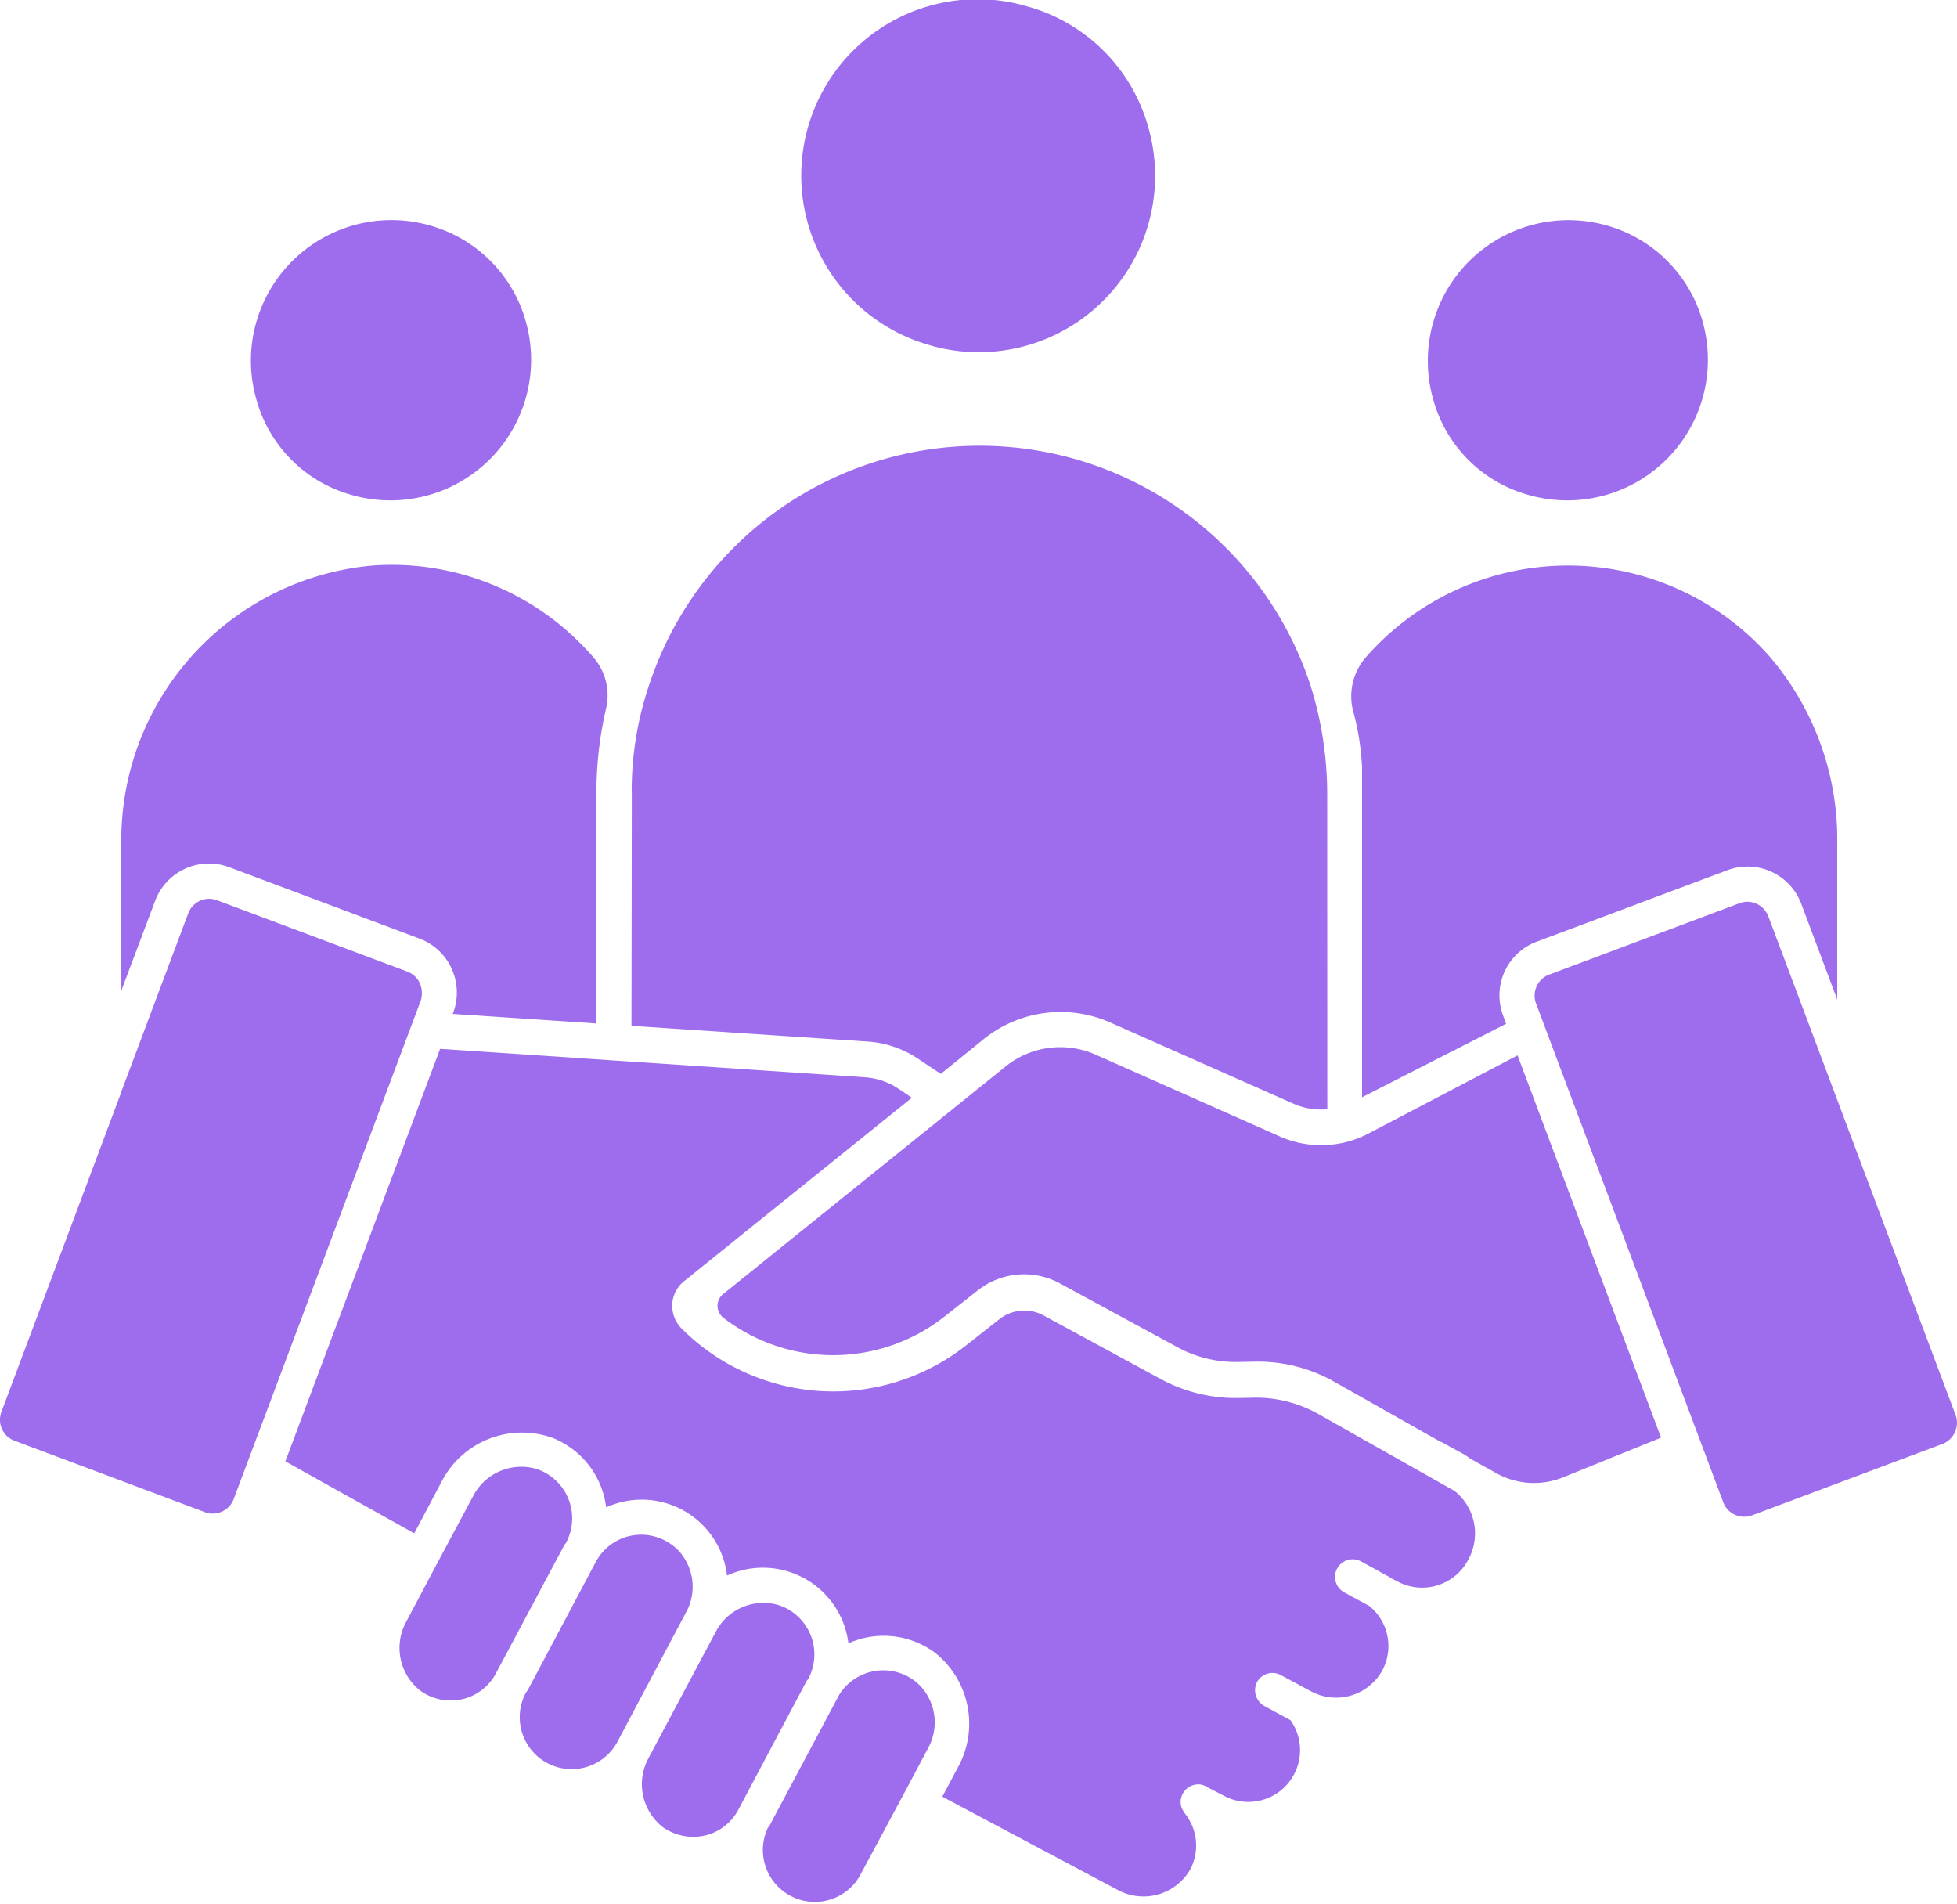 <svg xmlns="http://www.w3.org/2000/svg" width="94.219" height="91.669" viewBox="0 0 94.219 91.669">
  <g id="noun-team-7450705" transform="translate(-24.165 -17.333)">
    <path id="Path_5836" data-name="Path 5836" d="M36.663,52.228a1.059,1.059,0,0,0-.6-.559l-9.166-3.437a1.075,1.075,0,0,0-1.387.63L22.24,57.578v.016L16.516,72.863a1.075,1.075,0,0,0,.63,1.387l9.166,3.437a1.075,1.075,0,0,0,1.387-.63l9.013-24.012a1.235,1.235,0,0,0-.049-.817Z" transform="translate(7.717 12.438)" fill="#9d6ded"/>
    <path id="Path_5837" data-name="Path 5837" d="M38.077,71.432c.027-.055.071-.082.1-.143a2.5,2.5,0,0,0-1.431-3.536,2.608,2.608,0,0,0-3.059,1.321l-1.771,3.311-1.431,2.7a2.618,2.618,0,0,0,.685,3.355,2.505,2.505,0,0,0,2.176.351,2.466,2.466,0,0,0,1.42-1.151Z" transform="translate(13.249 20.294)" fill="#9d6ded"/>
    <path id="Path_5838" data-name="Path 5838" d="M25.8,51.261,34.968,54.7a2.772,2.772,0,0,1,1.617,3.569l-.027.055,6.908.46L43.482,47.7a18.047,18.047,0,0,1,.45-4.013,2.792,2.792,0,0,0-.521-2.44c-.208-.252-.433-.493-.658-.718A12.8,12.8,0,0,0,32.72,36.739,13.272,13.272,0,0,0,20.61,50.2v7l1.628-4.32A2.769,2.769,0,0,1,25.8,51.261Z" transform="translate(9.397 7.817)" fill="#9d6ded"/>
    <path id="Path_5839" data-name="Path 5839" d="M38.126,49.347l-.016,11.2,11.37.757a4.908,4.908,0,0,1,2.4.811L53,62.861l2.078-1.683a5.9,5.9,0,0,1,6.063-.8l8.87,3.931a3.3,3.3,0,0,0,1.6.252l-.005-15.213a17.446,17.446,0,0,0-.811-5.208.484.484,0,0,1-.027-.082,16.758,16.758,0,0,0-31.814.1,15.872,15.872,0,0,0-.833,5.192Z" transform="translate(16.457 6.168)" fill="#9d6ded"/>
    <path id="Path_5840" data-name="Path 5840" d="M63.32,46.484V62.327l6.935-3.536-.143-.395a2.761,2.761,0,0,1,1.628-3.563L80.907,51.4a2.761,2.761,0,0,1,3.564,1.628l1.727,4.6V50.135a13.526,13.526,0,0,0-3.256-9.024,12.937,12.937,0,0,0-19.478.082,2.865,2.865,0,0,0-.576,2.538,12.257,12.257,0,0,1,.433,2.752Z" transform="translate(26.42 7.826)" fill="#9d6ded"/>
    <path id="Path_5841" data-name="Path 5841" d="M50.176,33.975A8.49,8.49,0,0,0,60.631,23.5a8.358,8.358,0,0,0-5.866-5.866,8.485,8.485,0,1,0-4.589,16.337Z" transform="translate(18.83 0)" fill="#9d6ded"/>
    <path id="Path_5842" data-name="Path 5842" d="M70.33,38.125A6.771,6.771,0,0,0,78.668,29.8a6.655,6.655,0,0,0-4.66-4.671,6.771,6.771,0,0,0-8.338,8.322A6.58,6.58,0,0,0,70.33,38.125Z" transform="translate(27.48 3.049)" fill="#9d6ded"/>
    <path id="Path_5843" data-name="Path 5843" d="M29.96,38.125A6.771,6.771,0,0,0,38.3,29.8a6.655,6.655,0,0,0-4.66-4.671A6.766,6.766,0,0,0,25.3,33.454,6.589,6.589,0,0,0,29.96,38.125Z" transform="translate(11.191 3.049)" fill="#9d6ded"/>
    <path id="Path_5844" data-name="Path 5844" d="M49.378,80.656l1.206-2.275a2.566,2.566,0,0,0-.422-3.059,2.5,2.5,0,0,0-3.859.493l-3.339,6.272c-.027.055-.071.082-.1.143a2.5,2.5,0,0,0,4.419,2.324l2.094-3.9h0Z" transform="translate(18.258 23.114)" fill="#9d6ded"/>
    <path id="Path_5845" data-name="Path 5845" d="M80.344,48.964a1.09,1.09,0,0,0-1.009-.7,1.154,1.154,0,0,0-.378.071l-9.166,3.437a1.077,1.077,0,0,0-.63,1.387l9.013,24.012a1.077,1.077,0,0,0,1.387.63l9.166-3.437a1.089,1.089,0,0,0,.63-1.4Z" transform="translate(28.956 12.478)" fill="#9d6ded"/>
    <path id="Path_5846" data-name="Path 5846" d="M72.355,57.432a4.908,4.908,0,0,1-4.238.11l-8.854-3.931a4.2,4.2,0,0,0-4.32.559l-13.6,10.959a.726.726,0,0,0-.016,1.135,8.657,8.657,0,0,0,10.625-.016L53.6,64.953a3.606,3.606,0,0,1,3.958-.323l5.669,3.076a5.869,5.869,0,0,0,2.878.7l.811-.016a7.455,7.455,0,0,1,3.843.97l5.093,2.878a.078.078,0,0,0,.055.016l1.08.592a3.014,3.014,0,0,1,.307.208l1.223.685a3.743,3.743,0,0,0,3.284.208l4.687-1.9-6.908-18.4Z" transform="translate(17.648 14.491)" fill="#9d6ded"/>
    <path id="Path_5847" data-name="Path 5847" d="M42.281,73.717a2.555,2.555,0,0,0-.395-3.015,2.508,2.508,0,0,0-1.771-.729,2.7,2.7,0,0,0-.729.11,2.5,2.5,0,0,0-1.42,1.151l-3.3,6.217c-.027.055-.071.082-.1.143a2.5,2.5,0,0,0,4.424,2.33Z" transform="translate(14.91 21.238)" fill="#9d6ded"/>
    <path id="Path_5848" data-name="Path 5848" d="M82.5,74.574l-6.584-3.717a6.117,6.117,0,0,0-2.977-.757l-.828.016a7.592,7.592,0,0,1-3.706-.9l-5.669-3.076a1.943,1.943,0,0,0-2.122.181l-1.645,1.294a10.327,10.327,0,0,1-13.656-.844,1.577,1.577,0,0,1-.45-1.162,1.529,1.529,0,0,1,.559-1.107L56.4,55.661l-.674-.45a3.248,3.248,0,0,0-1.573-.532l-12.1-.811-8.366-.559-7.45,19.856,6.206,3.465,1.3-2.456a4.357,4.357,0,0,1,5.373-2.133,4.147,4.147,0,0,1,2.566,3.339A4.134,4.134,0,0,1,47.5,78.663a4.147,4.147,0,0,1,5.844,3.262,4.154,4.154,0,0,1,4.167.45,4.359,4.359,0,0,1,1.1,5.532l-.746,1.4,8.53,4.534a2.6,2.6,0,0,0,3.41-1.036,2.481,2.481,0,0,0-.269-2.7.4.4,0,0,1-.044-.071l-.044-.071a.779.779,0,0,1-.11-.395.858.858,0,0,1,.844-.855.774.774,0,0,1,.461.154c.016.016.027,0,.044.016l.729.378a2.491,2.491,0,0,0,3.213-3.635l-1.261-.685a.87.87,0,0,1-.351-1.151.849.849,0,0,1,1.151-.334l1.431.773c.016.016.044.016.055.027a2.541,2.541,0,0,0,3.4-1.036,2.486,2.486,0,0,0-.592-3.059.239.239,0,0,0-.055-.044L77.2,79.464a.848.848,0,0,1,.817-1.486l1.376.757a.358.358,0,0,1,.082.055l.351.181a2.506,2.506,0,0,0,3.366-1.08,2.615,2.615,0,0,0-.685-3.317Z" transform="translate(11.667 14.515)" fill="#9d6ded"/>
    <path id="Path_5849" data-name="Path 5849" d="M46.382,76.1c.027-.055.071-.082.1-.143a2.5,2.5,0,0,0-1.431-3.536A2.589,2.589,0,0,0,42,73.747l-3.2,6.008a2.631,2.631,0,0,0,.685,3.366,2.56,2.56,0,0,0,2.176.351,2.466,2.466,0,0,0,1.42-1.151Z" transform="translate(16.604 22.179)" fill="#9d6ded"/>
  </g>
</svg>

